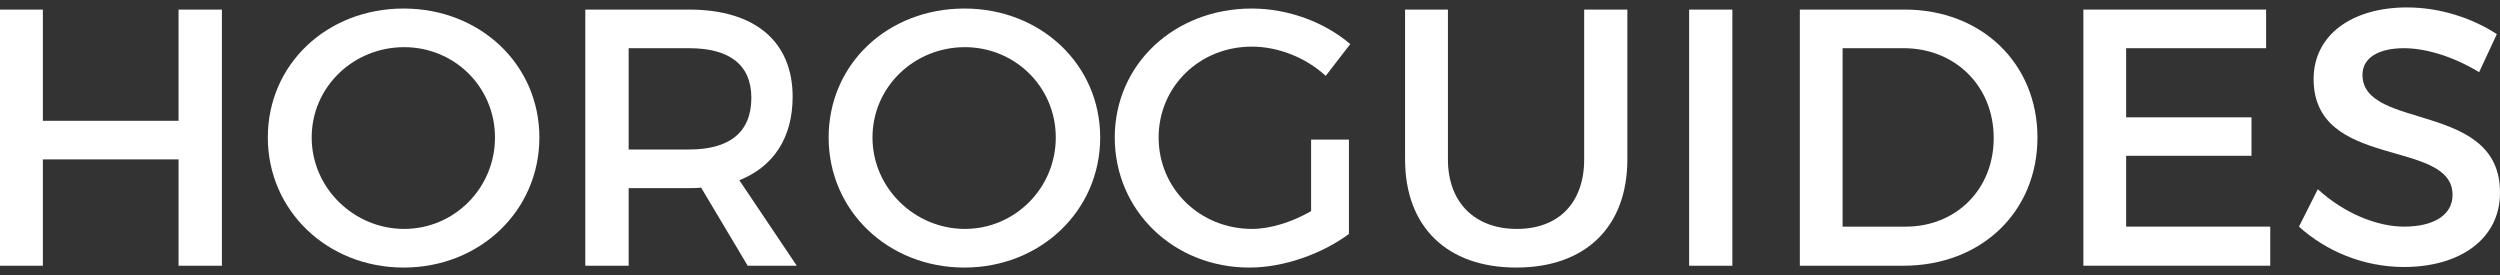 <?xml version="1.0" encoding="utf-8"?>
<!-- Generator: Adobe Illustrator 16.0.0, SVG Export Plug-In . SVG Version: 6.00 Build 0)  -->
<!DOCTYPE svg PUBLIC "-//W3C//DTD SVG 1.1//EN" "http://www.w3.org/Graphics/SVG/1.1/DTD/svg11.dtd">
<svg version="1.1" id="圖層_1" xmlns="http://www.w3.org/2000/svg" xmlns:xlink="http://www.w3.org/1999/xlink" x="0px" y="0px"
	 width="1000px" height="110px" viewBox="0 0 200 22" enable-background="new 0 0 200 22" xml:space="preserve">
<rect x="0" y="0" width="200" height="22" fill="#333333" stroke="none"/>
<g>
	<path fill="#FFFFFF" d="M14.285,21.258v-8.504H3.429v8.504H0V0.767h3.429v8.897h10.855V0.767h3.468v20.491H14.285z"/>
	<path fill="#FFFFFF" d="M43.15,11c0,5.848-4.746,10.404-10.862,10.404c-6.097,0-10.862-4.556-10.862-10.404
		c0-5.891,4.765-10.317,10.862-10.317C38.404,0.683,43.15,5.153,43.15,11z M24.935,11c0,4.049,3.386,7.313,7.397,7.313
		c4.012,0,7.267-3.265,7.267-7.313c0-4.055-3.256-7.227-7.267-7.227C28.278,3.773,24.935,6.945,24.935,11z"/>
	<path fill="#FFFFFF" d="M56.087,15.006c-0.293,0.043-0.614,0.043-0.948,0.043h-4.846v6.209h-3.468V0.767h8.314
		c5.247,0,8.272,2.548,8.272,6.973c0,3.304-1.548,5.598-4.264,6.679l4.595,6.839h-3.926L56.087,15.006z M55.139,11.959
		c3.176,0,4.969-1.335,4.969-4.134c0-2.672-1.793-3.968-4.969-3.968h-4.846v8.103H55.139z"/>
	<path fill="#FFFFFF" d="M88.015,11c0,5.848-4.765,10.404-10.862,10.404c-6.118,0-10.862-4.556-10.862-10.404
		c0-5.891,4.744-10.317,10.862-10.317C83.25,0.683,88.015,5.153,88.015,11z M69.799,11c0,4.049,3.384,7.313,7.39,7.313
		c4.004,0,7.273-3.265,7.273-7.313c0-4.055-3.269-7.227-7.273-7.227C73.142,3.773,69.799,6.945,69.799,11z"/>
	<path fill="#FFFFFF" d="M107.914,11.167v7.55c-2.11,1.564-5.156,2.688-7.964,2.688c-6.057,0-10.769-4.557-10.769-10.405
		c0-5.847,4.761-10.317,10.965-10.317c2.9,0,5.824,1.086,7.875,2.844l-1.964,2.542c-1.588-1.464-3.806-2.339-5.911-2.339
		c-4.199,0-7.456,3.216-7.456,7.27c0,4.094,3.299,7.313,7.476,7.313c1.499,0,3.251-0.572,4.722-1.422v-5.725L107.914,11.167
		L107.914,11.167z"/>
	<path fill="#FFFFFF" d="M130.188,12.754c0,5.377-3.324,8.65-8.885,8.65c-5.559,0-8.897-3.273-8.897-8.65V0.767h3.428v11.987
		c0,3.424,2.128,5.56,5.515,5.56c3.344,0,5.385-2.094,5.385-5.56V0.767h3.455V12.754z"/>
	<path fill="#FFFFFF" d="M135.13,21.258V0.767h3.458v20.491H135.13z"/>
	<path fill="#FFFFFF" d="M152.383,0.767c6.135,0,10.613,4.301,10.613,10.233c0,5.935-4.479,10.258-10.73,10.258h-8.279V0.767
		H152.383z M147.408,18.131h5.055c3.97,0,7.033-2.93,7.033-7.087c0-4.196-3.126-7.188-7.2-7.188h-4.888V18.131L147.408,18.131z"/>
	<path fill="#FFFFFF" d="M170.091,3.856v5.531h10.028v3.077h-10.028v5.666h11.529v3.127h-14.95V0.767h14.619v3.089H170.091z"/>
	<path fill="#FFFFFF" d="M199.746,2.73l-1.415,3.043c-2.258-1.368-4.447-1.917-6.01-1.917c-2.01,0-3.323,0.75-3.323,2.128
		c0,4.478,11.044,2.091,11.002,9.441c0,3.682-3.188,5.934-7.682,5.934c-3.264,0-6.266-1.292-8.4-3.229l1.507-2.995
		c2.085,1.92,4.745,2.995,6.896,2.995c2.416,0,3.883-0.952,3.883-2.539c0-4.543-11.114-1.958-11.114-9.271
		c0-3.51,3.049-5.726,7.475-5.726C195.25,0.596,197.826,1.475,199.746,2.73z"/>
</g>
</svg>
